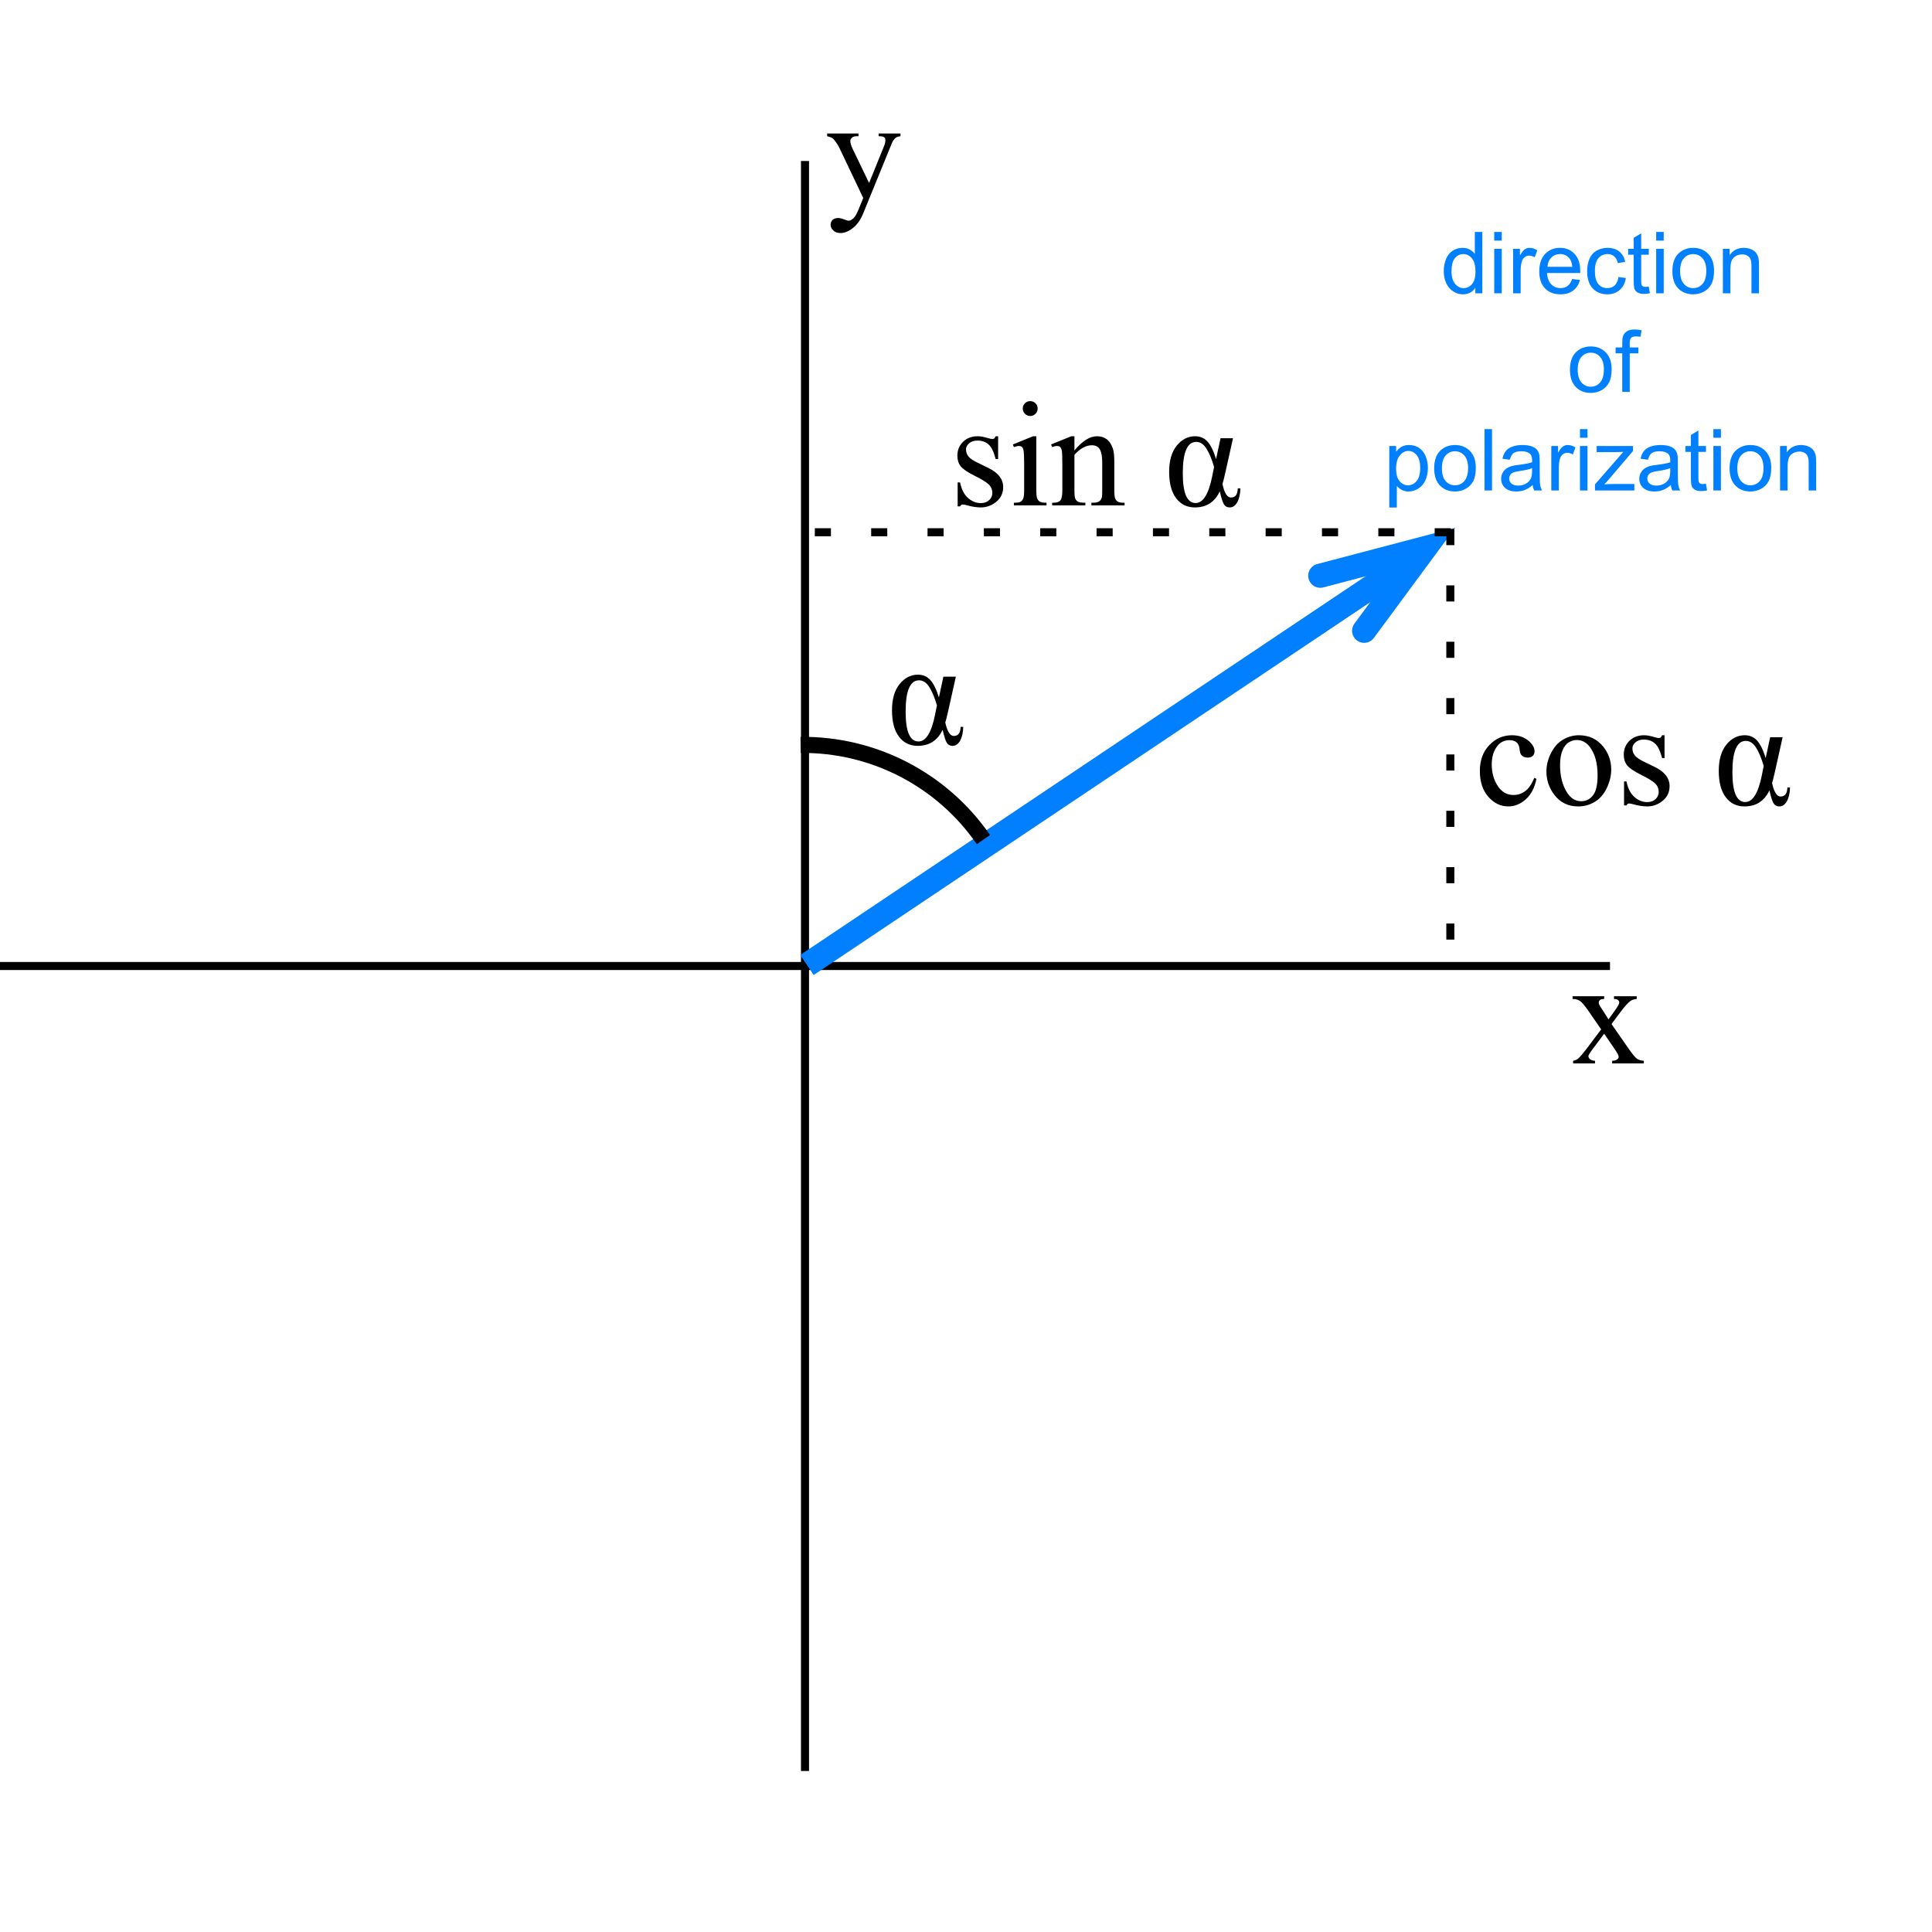 ﻿<?xml version="1.0" encoding="utf-8"?>
<svg version="1.1" viewBox="0 0 240 240" width="240" height="240" style="stroke:none;stroke-linecap:butt;stroke-linejoin:miter;stroke-width:1;stroke-dasharray:none;fill:#000000;fill-opacity:1;fill-rule:evenodd" font-family="Arial" font-size="15px" xmlns:xlink="http://www.w3.org/1999/xlink" xmlns="http://www.w3.org/2000/svg">
  <line id="Line" x1="0" y1="120" x2="200" y2="120" style="stroke:#000000;" />
  <line id="Line1" x1="100" y1="20" x2="100" y2="220" style="stroke:#000000;" />
  <path id="x" d="M195.351,123.759L199.276,123.759L199.276,124.096C199.027,124.096 198.852,124.138 198.752,124.223C198.652,124.308 198.602,124.42 198.602,124.56C198.602,124.706 198.708,124.93 198.921,125.234C198.988,125.331 199.088,125.483 199.221,125.689L199.813,126.636L200.496,125.689C200.933,125.088 201.152,124.709 201.152,124.551C201.152,124.423 201.1,124.316 200.997,124.228C200.894,124.139 200.727,124.096 200.496,124.096L200.496,123.759L203.319,123.759L203.319,124.096C203.022,124.114 202.764,124.196 202.545,124.341C202.248,124.548 201.841,124.997 201.325,125.689L200.186,127.21L202.263,130.197C202.773,130.931 203.137,131.373 203.356,131.522C203.574,131.671 203.856,131.754 204.202,131.772L204.202,132.1L200.268,132.1L200.268,131.772C200.542,131.772 200.754,131.712 200.906,131.59C201.021,131.505 201.079,131.393 201.079,131.253C201.079,131.114 200.885,130.761 200.496,130.197L199.276,128.412L197.937,130.197C197.524,130.749 197.318,131.077 197.318,131.18C197.318,131.326 197.386,131.458 197.523,131.577C197.66,131.695 197.864,131.76 198.138,131.772L198.138,132.1L195.415,132.1L195.415,131.772C195.633,131.742 195.825,131.666 195.988,131.545C196.219,131.369 196.608,130.919 197.154,130.197L198.903,127.875L197.318,125.58C196.869,124.924 196.521,124.513 196.275,124.346C196.029,124.179 195.721,124.096 195.351,124.096z" />
  <path id="y" d="M102.754,16.583L106.643,16.583L106.643,16.92L106.452,16.92C106.178,16.92 105.974,16.979 105.837,17.098C105.7,17.216 105.632,17.363 105.632,17.539C105.632,17.776 105.732,18.104 105.933,18.523L107.963,22.73L109.83,18.122C109.933,17.873 109.985,17.627 109.985,17.384C109.985,17.275 109.964,17.193 109.921,17.139C109.873,17.072 109.797,17.019 109.694,16.979C109.59,16.94 109.408,16.92 109.147,16.92L109.147,16.583L111.861,16.583L111.861,16.92C111.636,16.944 111.463,16.993 111.342,17.066C111.22,17.139 111.087,17.275 110.941,17.475C110.886,17.56 110.783,17.794 110.632,18.177L107.235,26.5C106.907,27.307 106.477,27.918 105.946,28.33C105.415,28.743 104.903,28.95 104.412,28.95C104.054,28.95 103.759,28.846 103.528,28.64C103.298,28.433 103.182,28.197 103.182,27.93C103.182,27.675 103.266,27.47 103.433,27.315C103.6,27.16 103.829,27.083 104.12,27.083C104.321,27.083 104.594,27.149 104.94,27.283C105.183,27.374 105.335,27.42 105.395,27.42C105.577,27.42 105.776,27.326 105.992,27.137C106.207,26.949 106.424,26.585 106.643,26.045L107.235,24.597L104.239,18.304C104.148,18.116 104.002,17.882 103.802,17.603C103.65,17.39 103.525,17.248 103.428,17.175C103.289,17.078 103.064,16.993 102.754,16.92z" />
  <line id="Line2" x1="100.243" y1="119.874" x2="175.181" y2="69.675" style="stroke:#0080FF;stroke-width:3;" />
  <path id="Shape" d="M164.011,71.518L177.038,68.09L169.46,78.356" style="stroke:#0080FF;stroke-linecap:round;stroke-width:3;fill:none;" />
  <line id="Line3" x1="180.166" y1="65.719" x2="180.166" y2="119.719" style="stroke:#000000;stroke-dasharray:2 5;" />
  <line id="Line4" x1="180.221" y1="66.119" x2="100.223" y2="66.119" style="stroke:#000000;stroke-dasharray:2 5;" />
  <path id="Arc" d="M99.454,92.535C108.501,92.433 117.027,96.85 122.164,104.298" style="stroke:#000000;stroke-width:2;fill:none;" />
  <path id="x1" d="M117.19,84.057L118.739,84.057L117.8,88.273C117.618,89.075 117.494,89.566 117.427,89.749C117.67,90.866 118.022,91.424 118.484,91.424C119.03,91.424 119.312,91.048 119.33,90.295L119.658,90.295C119.64,90.999 119.511,91.568 119.271,92.002C119.031,92.436 118.717,92.653 118.329,92.653C118.007,92.653 117.767,92.523 117.609,92.262C117.451,92.001 117.281,91.467 117.099,90.659C116.468,91.989 115.436,92.653 114.003,92.653C113.026,92.653 112.249,92.272 111.672,91.511C111.095,90.749 110.807,89.657 110.807,88.237C110.807,86.841 111.122,85.754 111.754,84.977C112.385,84.2 113.144,83.811 114.03,83.811C114.656,83.811 115.169,84.033 115.569,84.476C115.97,84.919 116.325,85.641 116.635,86.643zM116.389,87.627C116.104,86.649 115.785,85.886 115.433,85.337C115.081,84.787 114.659,84.512 114.167,84.512C113.056,84.512 112.501,85.811 112.501,88.41C112.501,90.875 113.032,92.107 114.094,92.107C115.017,92.107 115.7,91.02 116.143,88.847z" />
  <path id="x2" d="M123.991,54.192L123.991,57.033L123.69,57.033C123.46,56.14 123.164,55.533 122.802,55.212C122.441,54.89 121.981,54.729 121.423,54.729C120.998,54.729 120.655,54.841 120.394,55.066C120.133,55.291 120.002,55.539 120.002,55.813C120.002,56.153 120.099,56.444 120.293,56.687C120.482,56.936 120.864,57.2 121.441,57.479L122.77,58.126C124.003,58.727 124.619,59.519 124.619,60.502C124.619,61.261 124.332,61.873 123.758,62.337C123.185,62.802 122.543,63.034 121.832,63.034C121.323,63.034 120.74,62.943 120.084,62.761C119.884,62.7 119.72,62.67 119.592,62.67C119.453,62.67 119.343,62.749 119.264,62.907L118.964,62.907L118.964,59.929L119.264,59.929C119.434,60.779 119.759,61.419 120.239,61.85C120.719,62.281 121.256,62.497 121.851,62.497C122.27,62.497 122.611,62.374 122.875,62.128C123.139,61.882 123.271,61.586 123.271,61.24C123.271,60.821 123.124,60.469 122.83,60.184C122.535,59.898 121.948,59.537 121.068,59.1C120.187,58.663 119.611,58.268 119.337,57.916C119.064,57.57 118.928,57.133 118.928,56.605C118.928,55.919 119.163,55.345 119.633,54.884C120.104,54.422 120.712,54.192 121.459,54.192C121.787,54.192 122.185,54.261 122.652,54.401C122.962,54.492 123.168,54.538 123.271,54.538C123.368,54.538 123.444,54.516 123.499,54.474C123.554,54.431 123.617,54.337 123.69,54.192zM127.979,49.83C128.234,49.83 128.451,49.919 128.631,50.098C128.81,50.277 128.899,50.494 128.899,50.749C128.899,51.004 128.81,51.223 128.631,51.405C128.451,51.587 128.234,51.678 127.979,51.678C127.724,51.678 127.506,51.587 127.324,51.405C127.142,51.223 127.05,51.004 127.05,50.749C127.05,50.494 127.14,50.277 127.319,50.098C127.498,49.919 127.718,49.83 127.979,49.83zM128.735,54.192L128.735,60.894C128.735,61.416 128.773,61.764 128.849,61.937C128.925,62.11 129.037,62.239 129.186,62.324C129.335,62.409 129.606,62.451 130.001,62.451L130.001,62.779L125.949,62.779L125.949,62.451C126.355,62.451 126.629,62.412 126.768,62.333C126.908,62.254 127.019,62.123 127.101,61.941C127.183,61.759 127.224,61.41 127.224,60.894L127.224,57.679C127.224,56.775 127.196,56.189 127.142,55.922C127.099,55.728 127.032,55.593 126.941,55.517C126.85,55.441 126.726,55.403 126.568,55.403C126.398,55.403 126.192,55.448 125.949,55.539L125.821,55.212L128.334,54.192zM133.471,55.958C134.448,54.781 135.38,54.192 136.266,54.192C136.722,54.192 137.113,54.306 137.441,54.533C137.769,54.761 138.03,55.136 138.224,55.658C138.358,56.022 138.424,56.581 138.424,57.333L138.424,60.894C138.424,61.422 138.467,61.78 138.552,61.968C138.619,62.12 138.726,62.239 138.875,62.324C139.024,62.409 139.299,62.451 139.699,62.451L139.699,62.779L135.574,62.779L135.574,62.451L135.747,62.451C136.136,62.451 136.407,62.392 136.562,62.274C136.717,62.155 136.825,61.981 136.886,61.75C136.91,61.659 136.922,61.374 136.922,60.894L136.922,57.479C136.922,56.72 136.823,56.169 136.626,55.826C136.429,55.483 136.096,55.312 135.629,55.312C134.906,55.312 134.187,55.706 133.471,56.495L133.471,60.894C133.471,61.459 133.504,61.808 133.571,61.941C133.656,62.117 133.773,62.246 133.921,62.328C134.07,62.41 134.372,62.451 134.827,62.451L134.827,62.779L130.702,62.779L130.702,62.451L130.884,62.451C131.309,62.451 131.596,62.343 131.745,62.128C131.894,61.912 131.968,61.501 131.968,60.894L131.968,57.798C131.968,56.796 131.945,56.186 131.9,55.967C131.854,55.749 131.784,55.6 131.69,55.521C131.596,55.442 131.47,55.403 131.312,55.403C131.142,55.403 130.939,55.448 130.702,55.539L130.566,55.212L133.079,54.192L133.471,54.192zM151.62,54.438L153.168,54.438L152.23,58.654C152.048,59.455 151.923,59.947 151.857,60.129C152.099,61.246 152.451,61.805 152.913,61.805C153.459,61.805 153.742,61.428 153.76,60.675L154.088,60.675C154.069,61.38 153.94,61.949 153.701,62.383C153.461,62.817 153.147,63.034 152.758,63.034C152.436,63.034 152.196,62.904 152.039,62.642C151.881,62.381 151.711,61.847 151.529,61.04C150.897,62.369 149.865,63.034 148.432,63.034C147.455,63.034 146.678,62.653 146.101,61.891C145.524,61.129 145.236,60.038 145.236,58.617C145.236,57.221 145.552,56.134 146.183,55.357C146.815,54.58 147.573,54.192 148.46,54.192C149.085,54.192 149.598,54.413 149.999,54.856C150.399,55.3 150.755,56.022 151.064,57.024zM150.818,58.007C150.533,57.03 150.214,56.266 149.862,55.717C149.51,55.167 149.088,54.893 148.596,54.893C147.485,54.893 146.93,56.192 146.93,58.79C146.93,61.255 147.461,62.488 148.524,62.488C149.446,62.488 150.129,61.401 150.572,59.227z" />
  <path id="x3" d="M190.864,96.753C190.639,97.852 190.199,98.698 189.543,99.29C188.887,99.881 188.162,100.177 187.367,100.177C186.42,100.177 185.594,99.78 184.89,98.984C184.185,98.189 183.833,97.115 183.833,95.761C183.833,94.449 184.224,93.384 185.004,92.564C185.784,91.745 186.72,91.335 187.813,91.335C188.632,91.335 189.306,91.552 189.835,91.986C190.363,92.42 190.627,92.871 190.627,93.338C190.627,93.569 190.552,93.756 190.404,93.898C190.255,94.041 190.047,94.112 189.78,94.112C189.422,94.112 189.152,93.997 188.969,93.766C188.866,93.639 188.798,93.396 188.765,93.038C188.731,92.68 188.608,92.406 188.396,92.218C188.183,92.036 187.889,91.945 187.512,91.945C186.905,91.945 186.417,92.17 186.046,92.619C185.554,93.214 185.309,94 185.309,94.978C185.309,95.973 185.553,96.852 186.042,97.614C186.53,98.376 187.191,98.757 188.022,98.757C188.617,98.757 189.152,98.553 189.625,98.147C189.959,97.867 190.284,97.36 190.6,96.626zM196.136,91.335C197.399,91.335 198.413,91.815 199.178,92.774C199.827,93.593 200.152,94.534 200.152,95.597C200.152,96.344 199.973,97.099 199.615,97.864C199.257,98.629 198.763,99.206 198.135,99.594C197.507,99.983 196.807,100.177 196.036,100.177C194.779,100.177 193.781,99.677 193.04,98.675C192.415,97.831 192.102,96.884 192.102,95.834C192.102,95.069 192.292,94.308 192.671,93.552C193.051,92.797 193.55,92.238 194.169,91.877C194.788,91.516 195.444,91.335 196.136,91.335zM195.854,91.927C195.532,91.927 195.209,92.022 194.884,92.214C194.559,92.405 194.297,92.74 194.096,93.22C193.896,93.7 193.796,94.316 193.796,95.069C193.796,96.283 194.037,97.33 194.52,98.21C195.002,99.091 195.638,99.531 196.428,99.531C197.017,99.531 197.502,99.288 197.885,98.802C198.267,98.317 198.458,97.482 198.458,96.298C198.458,94.817 198.14,93.651 197.502,92.801C197.071,92.218 196.522,91.927 195.854,91.927zM206.773,91.335L206.773,94.176L206.472,94.176C206.241,93.284 205.945,92.677 205.584,92.355C205.223,92.033 204.763,91.872 204.204,91.872C203.78,91.872 203.437,91.985 203.175,92.209C202.914,92.434 202.784,92.683 202.784,92.956C202.784,93.296 202.881,93.587 203.075,93.83C203.263,94.079 203.646,94.343 204.223,94.622L205.552,95.269C206.785,95.87 207.401,96.662 207.401,97.646C207.401,98.405 207.114,99.016 206.54,99.481C205.967,99.945 205.325,100.177 204.614,100.177C204.104,100.177 203.522,100.086 202.866,99.904C202.666,99.843 202.502,99.813 202.374,99.813C202.234,99.813 202.125,99.892 202.046,100.05L201.746,100.05L201.746,97.072L202.046,97.072C202.216,97.922 202.541,98.562 203.021,98.993C203.5,99.424 204.038,99.64 204.632,99.64C205.051,99.64 205.393,99.517 205.657,99.271C205.921,99.025 206.053,98.729 206.053,98.383C206.053,97.965 205.906,97.612 205.612,97.327C205.317,97.042 204.73,96.68 203.849,96.243C202.969,95.806 202.392,95.412 202.119,95.059C201.846,94.713 201.709,94.276 201.709,93.748C201.709,93.062 201.945,92.489 202.415,92.027C202.886,91.566 203.494,91.335 204.241,91.335C204.569,91.335 204.966,91.405 205.434,91.544C205.744,91.635 205.95,91.681 206.053,91.681C206.15,91.681 206.226,91.66 206.281,91.617C206.335,91.575 206.399,91.481 206.472,91.335zM219.895,91.581L221.443,91.581L220.505,95.797C220.323,96.599 220.198,97.09 220.132,97.272C220.375,98.389 220.727,98.948 221.188,98.948C221.734,98.948 222.017,98.572 222.035,97.819L222.363,97.819C222.345,98.523 222.216,99.092 221.976,99.526C221.736,99.96 221.422,100.177 221.033,100.177C220.712,100.177 220.472,100.047 220.314,99.786C220.156,99.525 219.986,98.99 219.804,98.183C219.173,99.513 218.14,100.177 216.708,100.177C215.73,100.177 214.953,99.796 214.376,99.034C213.8,98.273 213.511,97.181 213.511,95.761C213.511,94.364 213.827,93.278 214.458,92.501C215.09,91.724 215.849,91.335 216.735,91.335C217.36,91.335 217.873,91.557 218.274,92C218.675,92.443 219.03,93.165 219.339,94.167zM219.094,95.151C218.808,94.173 218.489,93.41 218.137,92.86C217.785,92.311 217.363,92.036 216.872,92.036C215.761,92.036 215.205,93.335 215.205,95.934C215.205,98.399 215.736,99.631 216.799,99.631C217.721,99.631 218.405,98.544 218.848,96.371z" />
  <path id="x4" d="M183.271,36.437L183.271,35.74C182.921,36.288 182.406,36.562 181.727,36.562C181.287,36.562 180.882,36.44 180.513,36.198C180.143,35.955 179.857,35.616 179.655,35.181C179.452,34.746 179.351,34.246 179.351,33.681C179.351,33.13 179.442,32.629 179.626,32.181C179.81,31.732 180.085,31.387 180.453,31.148C180.82,30.909 181.231,30.789 181.685,30.789C182.018,30.789 182.315,30.86 182.575,31C182.835,31.14 183.046,31.323 183.209,31.549L183.209,28.813L184.14,28.813L184.14,36.437zM180.312,33.681C180.312,34.388 180.462,34.917 180.76,35.267C181.058,35.617 181.41,35.792 181.815,35.792C182.224,35.792 182.572,35.625 182.858,35.29C183.144,34.956 183.287,34.445 183.287,33.759C183.287,33.003 183.141,32.448 182.85,32.095C182.559,31.741 182.2,31.564 181.774,31.564C181.358,31.564 181.01,31.734 180.731,32.074C180.452,32.414 180.312,32.949 180.312,33.681zM185.617,29.89L185.617,28.813L186.553,28.813L186.553,29.89zM185.617,36.437L185.617,30.914L186.553,30.914L186.553,36.437zM187.967,36.437L187.967,30.914L188.81,30.914L188.81,31.752C189.025,31.36 189.223,31.102 189.405,30.977C189.587,30.852 189.787,30.789 190.006,30.789C190.321,30.789 190.642,30.89 190.968,31.091L190.645,31.959C190.417,31.824 190.188,31.757 189.959,31.757C189.754,31.757 189.571,31.818 189.408,31.941C189.245,32.064 189.129,32.235 189.059,32.453C188.955,32.786 188.903,33.15 188.903,33.546L188.903,36.437zM195.305,34.658L196.272,34.778C196.119,35.343 195.837,35.782 195.424,36.094C195.012,36.406 194.485,36.562 193.843,36.562C193.036,36.562 192.395,36.313 191.922,35.815C191.449,35.318 191.212,34.62 191.212,33.722C191.212,32.793 191.451,32.072 191.93,31.559C192.408,31.046 193.029,30.789 193.791,30.789C194.53,30.789 195.133,31.041 195.601,31.544C196.069,32.046 196.303,32.753 196.303,33.665C196.303,33.721 196.301,33.804 196.298,33.915L192.179,33.915C192.214,34.522 192.386,34.986 192.694,35.308C193.003,35.631 193.387,35.792 193.849,35.792C194.192,35.792 194.485,35.702 194.727,35.522C194.97,35.341 195.162,35.054 195.305,34.658zM192.231,33.145L195.315,33.145C195.274,32.681 195.156,32.332 194.961,32.1C194.663,31.739 194.277,31.559 193.802,31.559C193.372,31.559 193.011,31.703 192.718,31.991C192.425,32.278 192.262,32.663 192.231,33.145zM201.051,34.414L201.971,34.534C201.871,35.168 201.613,35.665 201.199,36.023C200.785,36.382 200.276,36.562 199.673,36.562C198.917,36.562 198.31,36.315 197.85,35.821C197.391,35.327 197.161,34.618 197.161,33.696C197.161,33.1 197.26,32.578 197.458,32.131C197.655,31.684 197.956,31.349 198.36,31.125C198.764,30.901 199.203,30.789 199.678,30.789C200.278,30.789 200.768,30.941 201.15,31.244C201.531,31.548 201.775,31.979 201.883,32.537L200.973,32.677C200.886,32.306 200.733,32.027 200.513,31.84C200.292,31.653 200.026,31.559 199.714,31.559C199.243,31.559 198.86,31.728 198.565,32.066C198.27,32.404 198.123,32.939 198.123,33.67C198.123,34.412 198.265,34.951 198.55,35.288C198.834,35.624 199.205,35.792 199.662,35.792C200.03,35.792 200.337,35.679 200.583,35.454C200.829,35.229 200.985,34.882 201.051,34.414zM204.816,35.6L204.951,36.426C204.688,36.482 204.452,36.51 204.244,36.51C203.904,36.51 203.641,36.456 203.453,36.349C203.266,36.241 203.134,36.1 203.058,35.925C202.982,35.75 202.944,35.381 202.944,34.82L202.944,31.642L202.257,31.642L202.257,30.914L202.944,30.914L202.944,29.547L203.875,28.985L203.875,30.914L204.816,30.914L204.816,31.642L203.875,31.642L203.875,34.872C203.875,35.139 203.891,35.31 203.924,35.386C203.957,35.463 204.011,35.523 204.085,35.568C204.16,35.614 204.266,35.636 204.405,35.636C204.509,35.636 204.646,35.624 204.816,35.6zM205.736,29.89L205.736,28.813L206.672,28.813L206.672,29.89zM205.736,36.437L205.736,30.914L206.672,30.914L206.672,36.437zM207.749,33.676C207.749,32.653 208.033,31.895 208.602,31.403C209.077,30.994 209.655,30.789 210.338,30.789C211.098,30.789 211.718,31.038 212.2,31.536C212.682,32.033 212.923,32.721 212.923,33.598C212.923,34.308 212.816,34.867 212.603,35.275C212.39,35.682 212.08,35.998 211.672,36.224C211.265,36.449 210.82,36.562 210.338,36.562C209.565,36.562 208.94,36.314 208.464,35.818C207.987,35.322 207.749,34.608 207.749,33.676zM208.711,33.676C208.711,34.383 208.865,34.912 209.174,35.264C209.482,35.616 209.87,35.792 210.338,35.792C210.803,35.792 211.19,35.615 211.498,35.262C211.807,34.908 211.961,34.369 211.961,33.644C211.961,32.961 211.806,32.444 211.495,32.092C211.185,31.74 210.799,31.564 210.338,31.564C209.87,31.564 209.482,31.739 209.174,32.09C208.865,32.44 208.711,32.968 208.711,33.676zM214.02,36.437L214.02,30.914L214.863,30.914L214.863,31.7C215.268,31.093 215.854,30.789 216.62,30.789C216.953,30.789 217.259,30.849 217.538,30.969C217.817,31.088 218.026,31.245 218.165,31.439C218.303,31.634 218.4,31.864 218.456,32.131C218.491,32.304 218.508,32.608 218.508,33.041L218.508,36.437L217.572,36.437L217.572,33.078C217.572,32.696 217.536,32.411 217.463,32.222C217.39,32.033 217.261,31.882 217.075,31.77C216.89,31.657 216.672,31.601 216.423,31.601C216.024,31.601 215.68,31.727 215.39,31.98C215.101,32.233 214.956,32.714 214.956,33.421L214.956,36.437zM195.026,45.922C195.026,44.899 195.311,44.142 195.879,43.65C196.354,43.24 196.933,43.036 197.616,43.036C198.375,43.036 198.996,43.285 199.478,43.782C199.96,44.28 200.201,44.967 200.201,45.844C200.201,46.555 200.094,47.114 199.881,47.521C199.668,47.928 199.357,48.245 198.95,48.47C198.543,48.696 198.098,48.808 197.616,48.808C196.843,48.808 196.218,48.56 195.742,48.065C195.265,47.569 195.026,46.855 195.026,45.922zM195.988,45.922C195.988,46.629 196.143,47.159 196.451,47.511C196.76,47.863 197.148,48.038 197.616,48.038C198.081,48.038 198.467,47.862 198.776,47.508C199.084,47.154 199.239,46.615 199.239,45.891C199.239,45.208 199.083,44.69 198.773,44.339C198.463,43.987 198.077,43.811 197.616,43.811C197.148,43.811 196.76,43.986 196.451,44.336C196.143,44.686 195.988,45.215 195.988,45.922zM201.522,48.683L201.522,43.889L200.695,43.889L200.695,43.161L201.522,43.161L201.522,42.573C201.522,42.202 201.554,41.926 201.62,41.746C201.71,41.504 201.869,41.307 202.096,41.156C202.323,41.005 202.641,40.93 203.05,40.93C203.314,40.93 203.605,40.961 203.924,41.023L203.784,41.84C203.589,41.805 203.406,41.788 203.232,41.788C202.948,41.788 202.747,41.849 202.629,41.97C202.511,42.091 202.452,42.318 202.452,42.651L202.452,43.161L203.529,43.161L203.529,43.889L202.452,43.889L202.452,48.683zM172.582,63.046L172.582,55.407L173.435,55.407L173.435,56.125C173.636,55.844 173.863,55.633 174.117,55.493C174.369,55.353 174.676,55.282 175.037,55.282C175.508,55.282 175.924,55.404 176.285,55.646C176.645,55.889 176.918,56.231 177.101,56.673C177.285,57.115 177.377,57.6 177.377,58.127C177.377,58.692 177.276,59.201 177.073,59.653C176.87,60.105 176.575,60.452 176.189,60.693C175.802,60.934 175.396,61.055 174.969,61.055C174.657,61.055 174.377,60.989 174.13,60.857C173.882,60.725 173.678,60.559 173.518,60.358L173.518,63.046zM173.43,58.2C173.43,58.91 173.574,59.436 173.862,59.775C174.149,60.115 174.498,60.285 174.907,60.285C175.323,60.285 175.679,60.109 175.976,59.757C176.272,59.405 176.42,58.86 176.42,58.122C176.42,57.418 176.275,56.891 175.986,56.541C175.696,56.191 175.351,56.016 174.948,56.016C174.55,56.016 174.197,56.202 173.89,56.575C173.583,56.947 173.43,57.489 173.43,58.2zM178.157,58.169C178.157,57.146 178.441,56.388 179.01,55.896C179.485,55.487 180.064,55.282 180.747,55.282C181.506,55.282 182.126,55.531 182.608,56.029C183.09,56.526 183.331,57.213 183.331,58.09C183.331,58.801 183.225,59.36 183.011,59.767C182.798,60.175 182.488,60.491 182.081,60.717C181.673,60.942 181.229,61.055 180.747,61.055C179.974,61.055 179.349,60.807 178.872,60.311C178.395,59.815 178.157,59.101 178.157,58.169zM179.119,58.169C179.119,58.876 179.273,59.405 179.582,59.757C179.89,60.109 180.279,60.285 180.747,60.285C181.211,60.285 181.598,60.108 181.906,59.755C182.215,59.401 182.369,58.862 182.369,58.137C182.369,57.454 182.214,56.937 181.904,56.585C181.594,56.233 181.208,56.057 180.747,56.057C180.279,56.057 179.89,56.232 179.582,56.582C179.273,56.933 179.119,57.461 179.119,58.169zM184.408,60.93L184.408,53.306L185.344,53.306L185.344,60.93zM190.398,60.249C190.052,60.543 189.718,60.751 189.397,60.873C189.077,60.994 188.732,61.055 188.365,61.055C187.758,61.055 187.292,60.906 186.966,60.61C186.64,60.314 186.477,59.935 186.477,59.474C186.477,59.203 186.539,58.956 186.662,58.733C186.785,58.509 186.946,58.33 187.146,58.194C187.345,58.059 187.569,57.957 187.819,57.888C188.003,57.839 188.28,57.792 188.651,57.747C189.407,57.657 189.963,57.55 190.32,57.425C190.324,57.297 190.326,57.215 190.326,57.18C190.326,56.799 190.237,56.53 190.06,56.374C189.821,56.163 189.466,56.057 188.994,56.057C188.554,56.057 188.229,56.134 188.019,56.289C187.809,56.443 187.654,56.716 187.554,57.108L186.638,56.983C186.722,56.591 186.859,56.275 187.049,56.034C187.24,55.793 187.516,55.607 187.876,55.477C188.237,55.347 188.655,55.282 189.129,55.282C189.601,55.282 189.984,55.338 190.279,55.449C190.573,55.56 190.79,55.699 190.929,55.867C191.067,56.035 191.164,56.248 191.22,56.504C191.251,56.664 191.267,56.952 191.267,57.368L191.267,58.616C191.267,59.486 191.287,60.036 191.327,60.267C191.366,60.497 191.445,60.718 191.563,60.93L190.585,60.93C190.488,60.736 190.426,60.509 190.398,60.249zM190.32,58.158C189.981,58.297 189.471,58.415 188.791,58.512C188.407,58.567 188.135,58.63 187.975,58.699C187.815,58.768 187.692,58.87 187.606,59.003C187.519,59.137 187.476,59.285 187.476,59.448C187.476,59.697 187.57,59.905 187.759,60.072C187.948,60.238 188.225,60.321 188.589,60.321C188.949,60.321 189.27,60.242 189.551,60.085C189.832,59.927 190.038,59.711 190.169,59.437C190.27,59.226 190.32,58.914 190.32,58.501zM192.707,60.93L192.707,55.407L193.55,55.407L193.55,56.244C193.764,55.853 193.963,55.594 194.145,55.47C194.327,55.345 194.527,55.282 194.746,55.282C195.061,55.282 195.382,55.383 195.708,55.584L195.385,56.452C195.156,56.317 194.928,56.25 194.699,56.25C194.494,56.25 194.311,56.311 194.148,56.434C193.985,56.557 193.869,56.728 193.799,56.946C193.695,57.279 193.643,57.643 193.643,58.038L193.643,60.93zM196.269,54.383L196.269,53.306L197.205,53.306L197.205,54.383zM196.269,60.93L196.269,55.407L197.205,55.407L197.205,60.93zM198.136,60.93L198.136,60.171L201.651,56.135C201.253,56.156 200.901,56.166 200.596,56.166L198.344,56.166L198.344,55.407L202.858,55.407L202.858,56.026L199.868,59.531L199.291,60.171C199.71,60.139 200.104,60.124 200.471,60.124L203.024,60.124L203.024,60.93zM207.559,60.249C207.212,60.543 206.879,60.751 206.558,60.873C206.237,60.994 205.893,61.055 205.526,61.055C204.919,61.055 204.453,60.906 204.127,60.61C203.801,60.314 203.638,59.935 203.638,59.474C203.638,59.203 203.7,58.956 203.823,58.733C203.946,58.509 204.107,58.33 204.306,58.194C204.506,58.059 204.73,57.957 204.98,57.888C205.163,57.839 205.441,57.792 205.812,57.747C206.567,57.657 207.124,57.55 207.481,57.425C207.484,57.297 207.486,57.215 207.486,57.18C207.486,56.799 207.398,56.53 207.221,56.374C206.982,56.163 206.626,56.057 206.155,56.057C205.715,56.057 205.39,56.134 205.18,56.289C204.97,56.443 204.815,56.716 204.714,57.108L203.799,56.983C203.882,56.591 204.019,56.275 204.21,56.034C204.401,55.793 204.676,55.607 205.037,55.477C205.397,55.347 205.815,55.282 206.29,55.282C206.762,55.282 207.145,55.338 207.439,55.449C207.734,55.56 207.951,55.699 208.089,55.867C208.228,56.035 208.325,56.248 208.381,56.504C208.412,56.664 208.427,56.952 208.427,57.368L208.427,58.616C208.427,59.486 208.447,60.036 208.487,60.267C208.527,60.497 208.606,60.718 208.724,60.93L207.746,60.93C207.649,60.736 207.587,60.509 207.559,60.249zM207.481,58.158C207.141,58.297 206.632,58.415 205.952,58.512C205.567,58.567 205.295,58.63 205.136,58.699C204.976,58.768 204.853,58.87 204.766,59.003C204.68,59.137 204.636,59.285 204.636,59.448C204.636,59.697 204.731,59.905 204.92,60.072C205.109,60.238 205.385,60.321 205.749,60.321C206.11,60.321 206.43,60.242 206.711,60.085C206.992,59.927 207.198,59.711 207.33,59.437C207.431,59.226 207.481,58.914 207.481,58.501zM211.922,60.093L212.057,60.919C211.794,60.975 211.558,61.003 211.35,61.003C211.01,61.003 210.747,60.949 210.559,60.841C210.372,60.734 210.24,60.593 210.164,60.418C210.088,60.242 210.05,59.874 210.05,59.312L210.05,56.135L209.363,56.135L209.363,55.407L210.05,55.407L210.05,54.039L210.981,53.478L210.981,55.407L211.922,55.407L211.922,56.135L210.981,56.135L210.981,59.364C210.981,59.632 210.997,59.803 211.03,59.879C211.063,59.956 211.117,60.016 211.191,60.061C211.266,60.106 211.372,60.129 211.511,60.129C211.615,60.129 211.752,60.117 211.922,60.093zM212.842,54.383L212.842,53.306L213.778,53.306L213.778,54.383zM212.842,60.93L212.842,55.407L213.778,55.407L213.778,60.93zM214.855,58.169C214.855,57.146 215.139,56.388 215.708,55.896C216.183,55.487 216.762,55.282 217.445,55.282C218.204,55.282 218.824,55.531 219.306,56.029C219.788,56.526 220.029,57.213 220.029,58.09C220.029,58.801 219.922,59.36 219.709,59.767C219.496,60.175 219.186,60.491 218.778,60.717C218.371,60.942 217.926,61.055 217.445,61.055C216.671,61.055 216.047,60.807 215.57,60.311C215.093,59.815 214.855,59.101 214.855,58.169zM215.817,58.169C215.817,58.876 215.971,59.405 216.28,59.757C216.588,60.109 216.976,60.285 217.445,60.285C217.909,60.285 218.296,60.108 218.604,59.755C218.913,59.401 219.067,58.862 219.067,58.137C219.067,57.454 218.912,56.937 218.601,56.585C218.291,56.233 217.906,56.057 217.445,56.057C216.976,56.057 216.588,56.232 216.28,56.582C215.971,56.933 215.817,57.461 215.817,58.169zM221.126,60.93L221.126,55.407L221.969,55.407L221.969,56.192C222.374,55.586 222.96,55.282 223.726,55.282C224.059,55.282 224.365,55.342 224.644,55.462C224.923,55.581 225.132,55.738 225.271,55.932C225.41,56.127 225.506,56.357 225.562,56.624C225.597,56.797 225.614,57.101 225.614,57.534L225.614,60.93L224.678,60.93L224.678,57.571C224.678,57.189 224.642,56.904 224.569,56.715C224.496,56.526 224.367,56.375 224.181,56.263C223.996,56.15 223.778,56.094 223.529,56.094C223.13,56.094 222.786,56.22 222.496,56.473C222.207,56.726 222.062,57.206 222.062,57.914L222.062,60.93z" style="fill:#0080FF;" />
</svg>